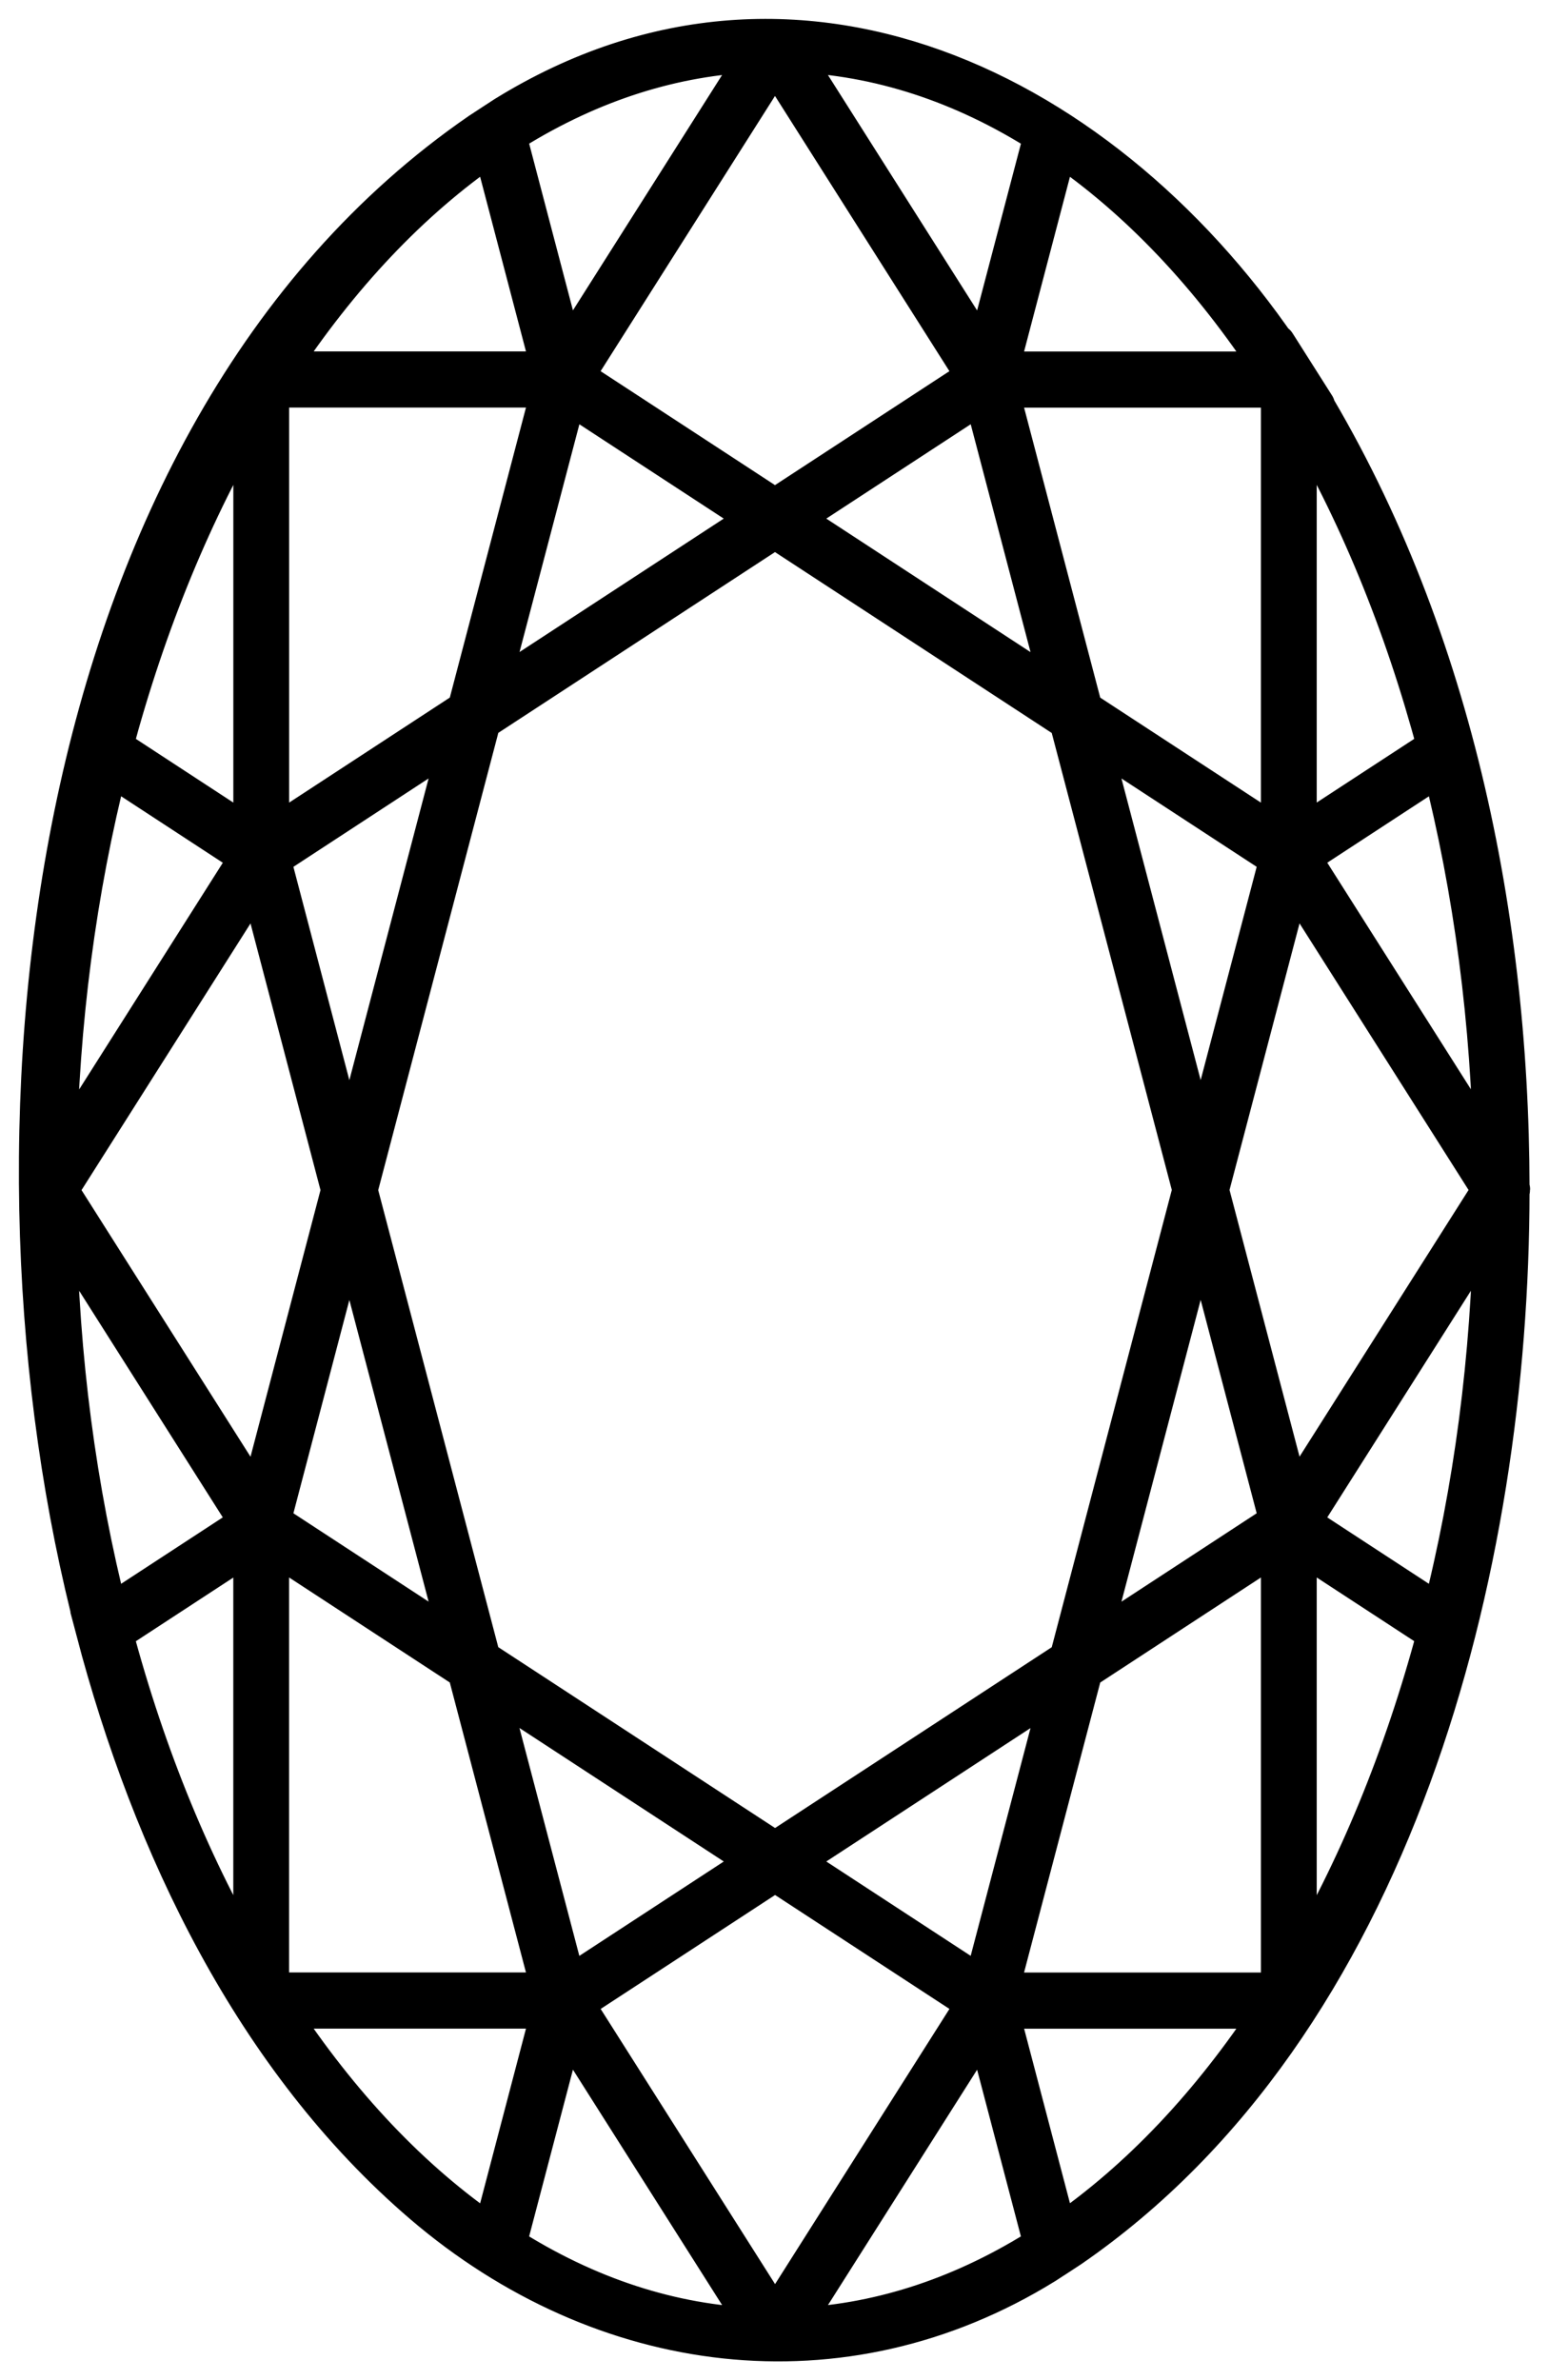 <?xml version="1.0" encoding="UTF-8"?>
<svg width="41px" height="63px" viewBox="0 0 41 63" version="1.1" xmlns="http://www.w3.org/2000/svg" xmlns:xlink="http://www.w3.org/1999/xlink">
    <title>Fill 1</title>
    <g id="Page-1" stroke="none" stroke-width="1" fill="none" fill-rule="evenodd">
        <path d="M34.314,9.914 C29.727,2.679 21.281,-1.85 13.359,3.045 L13.026,3.262 L13.026,3.262 L12.687,3.484 C0.935,11.584 -0.856,30.362 2.511,43.171 L2.51,43.171 C3.996,48.831 6.713,54.528 11.183,58.355 C15.933,62.42 22.29,63.277 27.669,59.949 L28,59.733 C28,59.733 28.002,59.732 28.003,59.732 L28.342,59.51 C36.918,53.6 39.978,41.496 39.985,31.528 C40.005,31.495 40.005,31.459 39.985,31.421 C39.974,23.975 38.318,16.226 34.314,9.914 C32.493,7.041 36.13,12.777 34.314,9.914 L34.314,9.914 Z M26.457,52.708 L28.687,44.219 L33.875,40.828 L33.875,52.708 L26.457,52.708 L26.457,52.708 Z M25.817,53.022 L20.515,61.388 L15.212,53.022 L15.578,52.784 L20.515,49.559 L20.675,49.663 L25.817,53.022 L25.817,53.022 Z M15.211,9.973 L20.513,1.606 L25.816,9.973 L20.513,13.437 L19.081,12.501 L15.211,9.973 L15.211,9.973 Z M31.814,41.597 L28.87,43.521 L31.78,32.436 L33.838,40.274 L31.814,41.597 L31.814,41.597 Z M33.838,22.721 L31.78,30.555 L28.87,19.476 L33.838,22.721 L33.838,22.721 Z M31.533,31.495 L28.273,43.911 L20.515,48.98 L12.754,43.909 L9.494,31.499 L12.755,19.084 L20.513,14.015 L28.273,19.087 L31.533,31.495 L31.533,31.495 Z M20.957,13.726 L26.001,10.431 L28.09,18.389 L20.957,13.726 L20.957,13.726 Z M12.938,18.386 L15.028,10.432 L20.071,13.726 L12.938,18.386 L12.938,18.386 Z M12.158,19.474 L9.247,30.558 L7.191,22.722 L12.158,19.474 L12.158,19.474 Z M20.072,49.269 L15.027,52.565 L12.936,44.607 L20.072,49.269 L20.072,49.269 Z M6.823,23.204 L9,31.499 L6.823,39.793 L1.566,31.499 L6.823,23.204 L6.823,23.204 Z M7.191,40.274 L9.247,32.439 L12.158,43.519 L11.511,43.097 L7.191,40.274 L7.191,40.274 Z M20.957,49.269 L28.09,44.609 L26,52.564 L21.941,49.912 L20.957,49.269 L20.957,49.269 Z M34.352,22.165 L34.352,10.893 C35.905,13.503 37.132,16.485 38.011,19.775 L34.352,22.165 L34.352,22.165 Z M33.875,22.167 L28.687,18.778 L26.458,10.289 L33.875,10.289 L33.875,22.167 L33.875,22.167 Z M12.341,18.776 L7.153,22.167 L7.153,10.287 L14.57,10.287 L12.341,18.776 L12.341,18.776 Z M6.583,40.31 L2.888,42.724 C2.046,39.412 1.588,35.924 1.528,32.335 L6.583,40.31 L6.583,40.31 Z M6.675,40.83 L6.675,52.102 C5.124,49.49 3.895,46.508 3.018,43.22 L6.675,40.83 L6.675,40.83 Z M7.152,40.828 L11.846,43.895 L12.34,44.217 L14.57,52.706 L7.152,52.706 L7.152,40.828 L7.152,40.828 Z M34.205,39.791 L32.027,31.495 L34.205,23.203 L39.463,31.496 L34.205,39.791 L34.205,39.791 Z M36.269,25.562 L34.445,22.685 L38.139,20.271 C38.983,23.583 39.439,27.071 39.501,30.66 L36.269,25.562 L36.269,25.562 Z M33.671,9.803 L26.458,9.803 L28.021,3.851 C30.117,5.279 32.015,7.278 33.671,9.803 L33.671,9.803 Z M27.6,3.573 L26.055,9.454 L20.957,1.409 C23.243,1.493 25.475,2.219 27.6,3.573 L27.6,3.573 Z M20.07,1.409 L14.973,9.451 L13.43,3.576 L13.611,3.457 C15.68,2.179 17.85,1.493 20.07,1.409 L20.07,1.409 Z M12.948,3.89 L13.008,3.852 L14.57,9.801 L7.357,9.801 C8.994,7.307 10.876,5.32 12.948,3.89 L12.948,3.89 Z M6.676,22.167 L3.018,19.775 C3.9,16.479 5.129,13.495 6.676,10.892 L6.676,22.167 L6.676,22.167 Z M2.888,20.27 L6.584,22.686 L1.528,30.663 C1.588,27.074 2.046,23.584 2.888,20.27 L2.888,20.27 Z M7.357,53.193 L14.57,53.193 L13.008,59.145 C10.911,57.716 9.012,55.716 7.357,53.193 L7.357,53.193 Z M13.428,59.422 L14.973,53.542 L20.071,61.586 C17.784,61.502 15.551,60.776 13.428,59.422 L13.428,59.422 Z M20.958,61.586 L26.055,53.543 L27.598,59.417 L27.416,59.537 C25.347,60.816 23.177,61.504 20.958,61.586 L20.958,61.586 Z M28.078,59.104 L28.021,59.142 L26.459,53.195 L33.671,53.195 C32.036,55.685 30.154,57.673 28.078,59.104 L28.078,59.104 Z M34.352,40.828 L38.01,43.218 C37.13,46.511 35.902,49.495 34.352,52.104 L34.352,40.828 L34.352,40.828 Z M38.138,42.724 L34.743,40.505 L34.445,40.31 L39.501,32.333 C39.439,35.922 38.983,39.412 38.138,42.724 L38.138,42.724 Z" id="Fill-1" stroke="#000000" fill="#000000"></path>
    </g>
</svg>